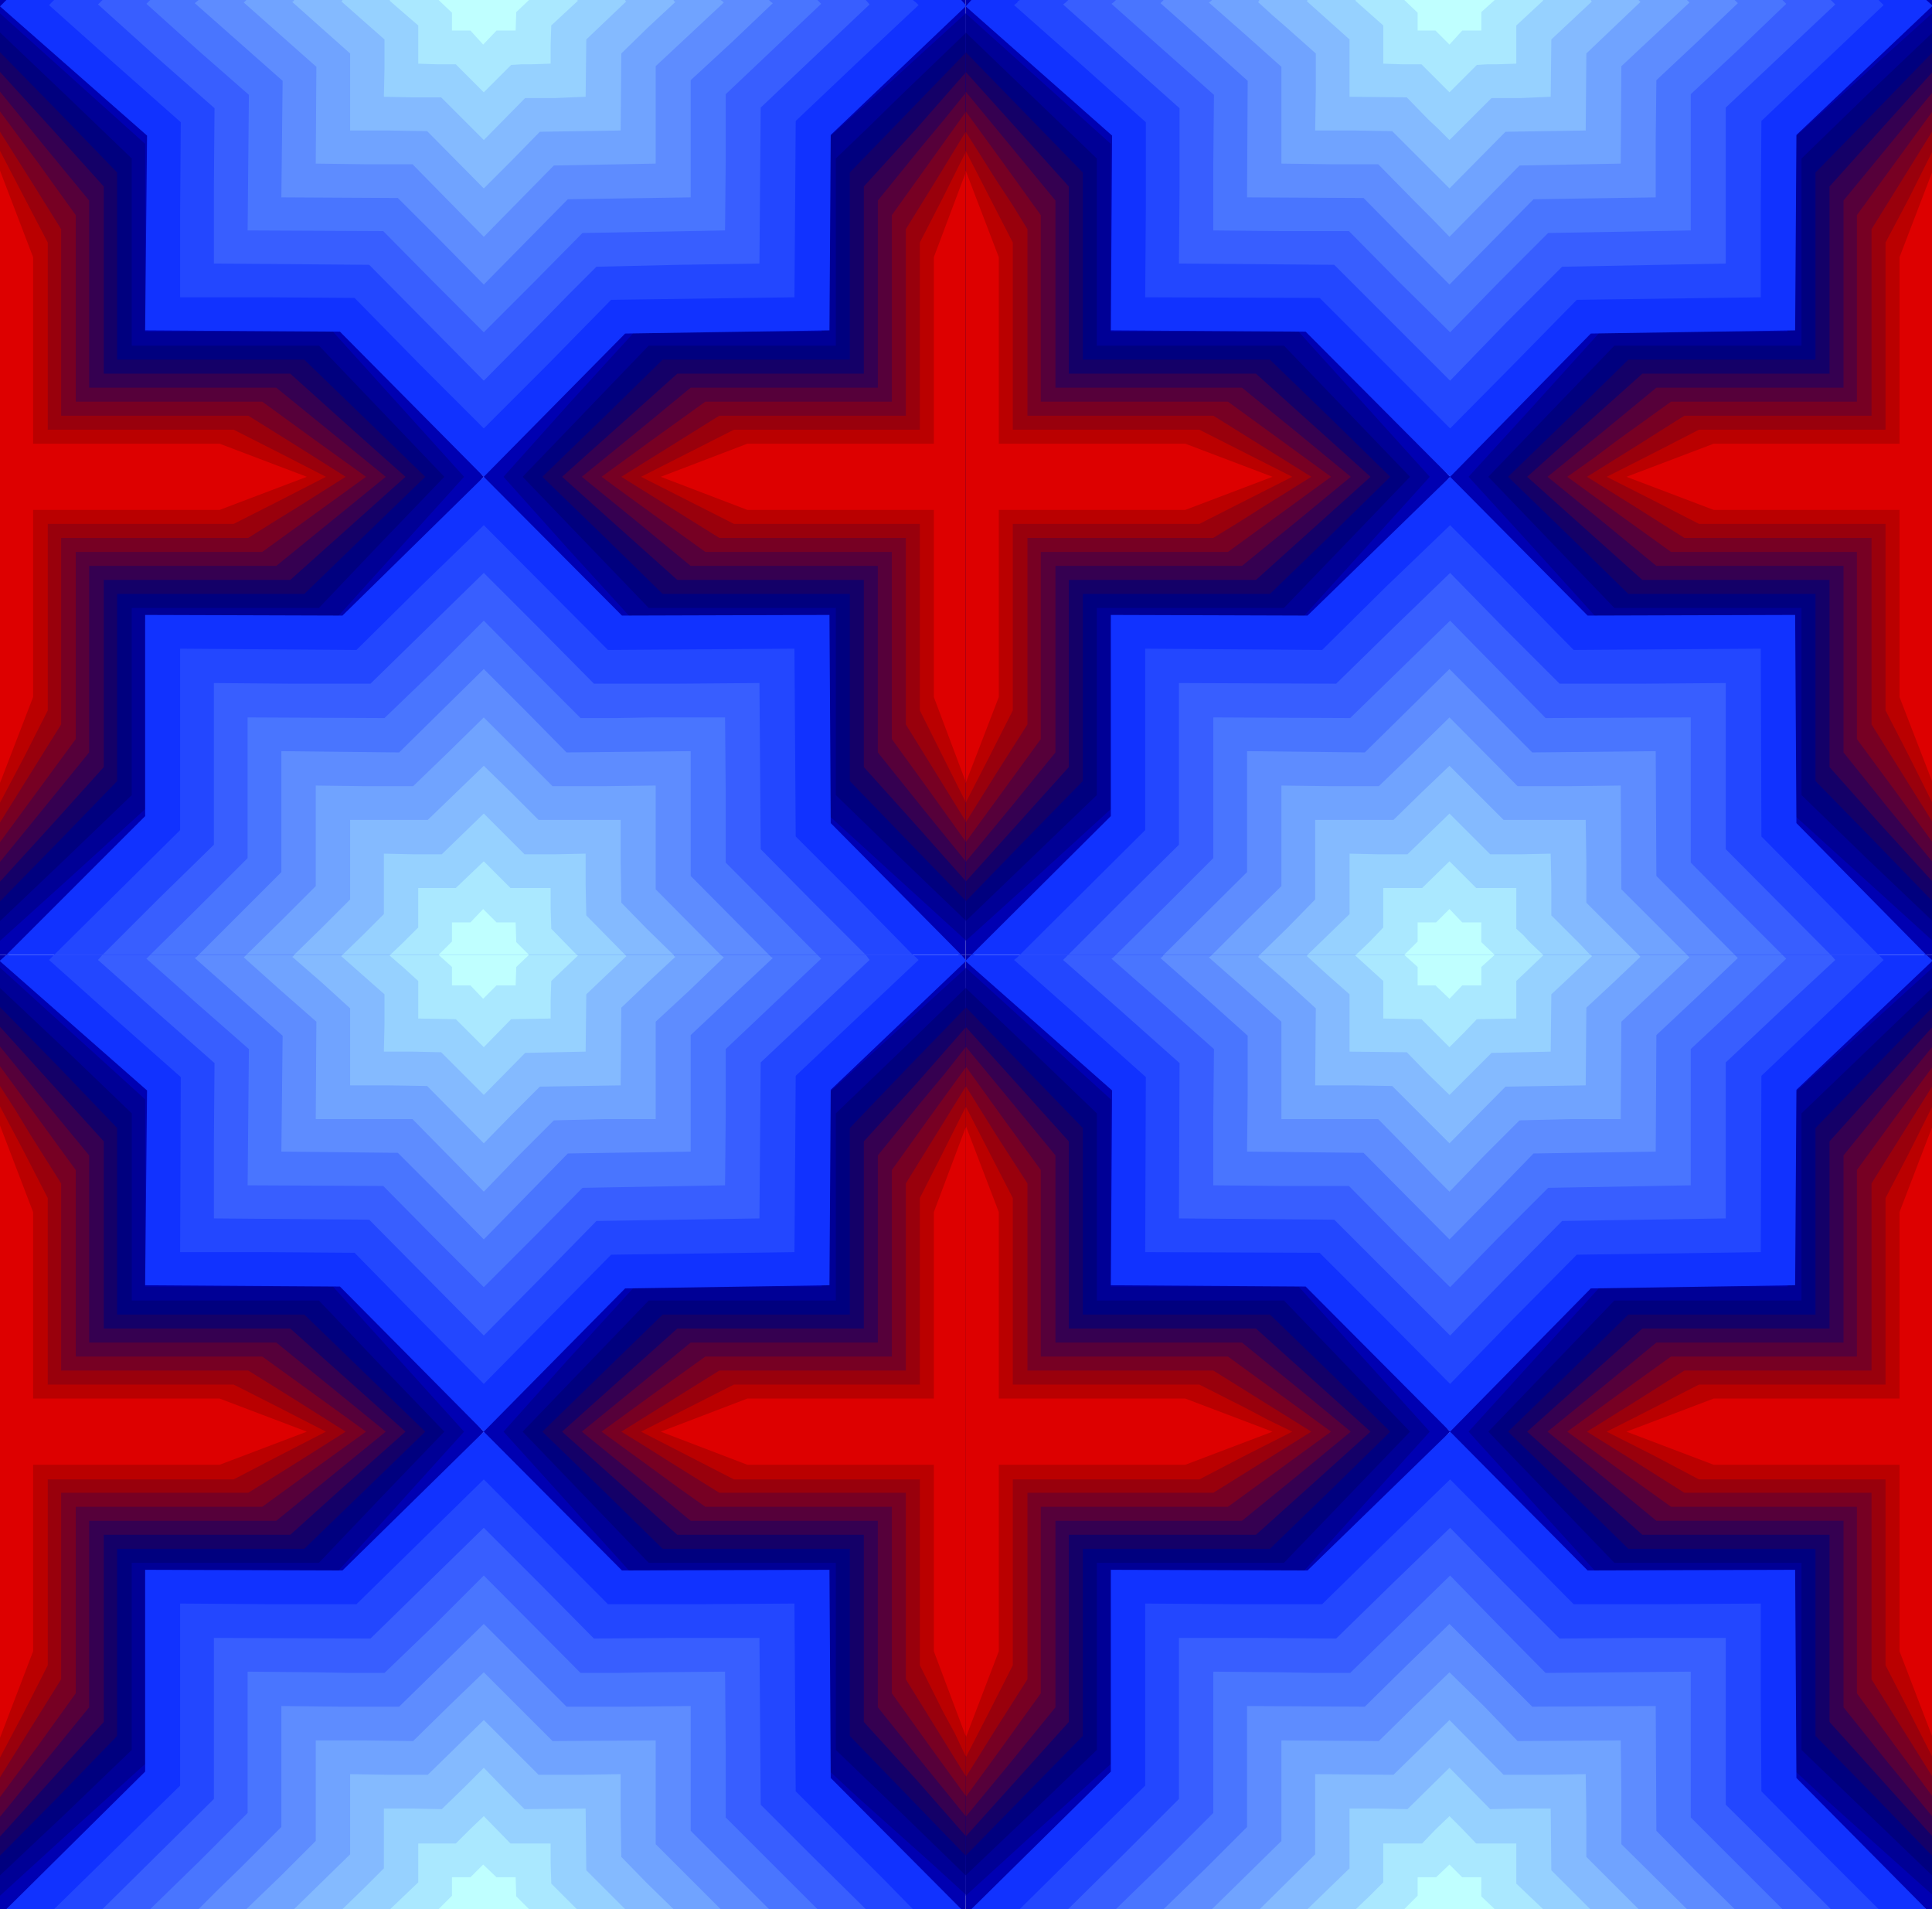 <?xml version="1.0" encoding="UTF-8" standalone="no"?>
<svg
   version="1.0"
   width="129.766mm"
   height="128.216mm"
   id="svg160"
   sodipodi:docname="Background 778.wmf"
   xmlns:inkscape="http://www.inkscape.org/namespaces/inkscape"
   xmlns:sodipodi="http://sodipodi.sourceforge.net/DTD/sodipodi-0.dtd"
   xmlns="http://www.w3.org/2000/svg"
   xmlns:svg="http://www.w3.org/2000/svg">
  <sodipodi:namedview
     id="namedview160"
     pagecolor="#ffffff"
     bordercolor="#000000"
     borderopacity="0.25"
     inkscape:showpageshadow="2"
     inkscape:pageopacity="0.0"
     inkscape:pagecheckerboard="0"
     inkscape:deskcolor="#d1d1d1"
     inkscape:document-units="mm" />
  <defs
     id="defs1">
    <pattern
       id="WMFhbasepattern"
       patternUnits="userSpaceOnUse"
       width="6"
       height="6"
       x="0"
       y="0" />
  </defs>
  <path
     style="fill:#0000b2;fill-opacity:1;fill-rule:evenodd;stroke:none"
     d="M 205.07,33.125 243.369,0 h 1.778 v 242.378 h -1.454 l -38.622,-33.287 v -47.506 h -47.51 l -34.906,-40.558 34.906,-40.396 h 47.51 z"
     id="path1" />
  <path
     style="fill:#000096;fill-opacity:1;fill-rule:evenodd;stroke:none"
     d="M 208.625,36.518 226.886,20.037 245.147,3.393 V 238.661 l -18.261,-16.643 -18.261,-16.643 v -47.506 h -47.51 l -16.806,-18.421 -16.483,-18.421 16.483,-18.421 16.806,-18.421 h 47.51 z"
     id="path2" />
  <path
     style="fill:#00007f;fill-opacity:1;fill-rule:evenodd;stroke:none"
     d="m 212.181,40.235 8.242,-7.918 8.242,-8.079 16.483,-15.835 V 233.652 l -16.483,-15.835 -16.483,-15.997 v -47.506 h -47.51 l -31.997,-33.287 31.997,-33.287 h 47.51 z"
     id="path3" />
  <path
     style="fill:#140068;fill-opacity:1;fill-rule:evenodd;stroke:none"
     d="m 215.736,43.79 14.706,-15.189 14.706,-15.189 V 228.643 l -29.411,-30.378 v -47.506 h -47.51 l -7.595,-7.433 -7.595,-7.433 -15.352,-14.866 15.352,-14.866 7.595,-7.433 7.595,-7.433 h 47.51 z"
     id="path4" />
  <path
     style="fill:#350051;fill-opacity:1;fill-rule:evenodd;stroke:none"
     d="m 219.291,47.344 13.09,-14.381 12.766,-14.543 V 223.634 l -12.766,-14.381 -13.09,-14.543 v -47.506 h -47.349 l -29.25,-26.177 29.25,-26.177 h 47.349 z"
     id="path5" />
  <path
     style="fill:#56003a;fill-opacity:1;fill-rule:evenodd;stroke:none"
     d="m 222.846,50.899 11.15,-13.735 5.656,-6.787 5.494,-6.787 V 218.625 L 233.997,204.89 222.846,190.994 V 143.649 H 175.336 l -13.736,-11.311 -13.898,-11.311 13.898,-11.311 13.736,-11.311 h 47.51 z"
     id="path6" />
  <path
     style="fill:#770023;fill-opacity:1;fill-rule:evenodd;stroke:none"
     d="M 226.401,54.616 245.147,28.439 V 213.616 l -9.373,-13.088 -9.373,-12.927 V 140.094 H 179.053 l -13.251,-9.534 -6.464,-4.686 -6.626,-4.848 13.09,-9.534 13.251,-9.534 h 47.349 z"
     id="path7" />
  <path
     style="fill:#99000c;fill-opacity:1;fill-rule:evenodd;stroke:none"
     d="m 229.957,58.171 7.595,-12.28 7.595,-12.442 V 208.445 l -7.595,-12.28 -7.595,-12.28 v -47.344 h -47.349 l -12.443,-7.756 -12.443,-7.756 12.443,-7.756 12.443,-7.756 h 47.349 z"
     id="path8" />
  <path
     style="fill:#ba0000;fill-opacity:1;fill-rule:evenodd;stroke:none"
     d="m 233.512,61.564 5.818,-11.311 5.818,-11.634 V 203.597 l -5.818,-11.634 -5.818,-11.634 v -47.344 h -47.187 l -23.594,-11.957 23.594,-11.957 h 47.187 z"
     id="path9" />
  <path
     style="fill:#dd0000;fill-opacity:1;fill-rule:evenodd;stroke:none"
     d="m 237.067,65.28 8.08,-21.491 V 198.427 l -8.08,-21.491 v -47.506 h -47.349 l -21.978,-8.402 21.978,-8.402 h 47.349 z"
     id="path10" />
  <path
     style="fill:#0000b2;fill-opacity:1;fill-rule:evenodd;stroke:none"
     d="M 2.101,0 40.4,33.125 V 80.631 H 88.072 L 122.816,121.027 88.072,161.585 H 40.4 v 47.506 L 1.778,242.378 H 0 V 0 Z"
     id="path11" />
  <path
     style="fill:#000096;fill-opacity:1;fill-rule:evenodd;stroke:none"
     d="M 0,3.393 36.845,36.518 v 47.668 h 47.672 l 16.645,18.421 16.645,18.421 -16.645,18.421 -16.645,18.421 H 36.845 v 47.506 L 18.422,222.18 0,238.823 Z"
     id="path12" />
  <path
     style="fill:#00007f;fill-opacity:1;fill-rule:evenodd;stroke:none"
     d="M 0,8.241 16.806,24.238 33.451,40.235 V 87.741 H 80.962 L 112.797,121.027 96.798,137.671 80.962,154.314 H 33.451 v 47.506 L 16.806,217.817 0,233.814 Z"
     id="path13" />
  <path
     style="fill:#140068;fill-opacity:1;fill-rule:evenodd;stroke:none"
     d="m 0,13.25 15.029,15.351 14.706,15.189 v 47.506 h 47.51 l 15.352,14.866 15.352,14.866 -15.352,14.866 -15.352,14.866 H 29.734 v 47.506 L 15.029,213.454 0,228.805 Z"
     id="path14" />
  <path
     style="fill:#350051;fill-opacity:1;fill-rule:evenodd;stroke:none"
     d="m 0,18.259 13.251,14.543 13.09,14.543 v 47.506 h 47.349 l 14.544,13.088 7.434,6.625 7.272,6.463 -29.25,26.177 H 26.341 v 47.506 L 13.251,209.253 0,223.796 Z"
     id="path15" />
  <path
     style="fill:#56003a;fill-opacity:1;fill-rule:evenodd;stroke:none"
     d="m 0,23.268 11.312,13.896 11.312,13.735 v 47.506 h 47.51 l 13.898,11.311 13.898,11.311 -6.949,5.655 -6.949,5.655 -13.898,11.311 H 22.624 v 47.344 L 11.312,204.89 0,218.786 Z"
     id="path16" />
  <path
     style="fill:#770023;fill-opacity:1;fill-rule:evenodd;stroke:none"
     d="m 0,28.277 9.696,13.088 9.534,13.25 v 47.344 h 47.349 l 13.09,9.534 13.251,9.534 -26.341,19.067 H 19.23 v 47.506 L 0,213.777 Z"
     id="path17" />
  <path
     style="fill:#99000c;fill-opacity:1;fill-rule:evenodd;stroke:none"
     d="m 0,33.448 7.757,12.28 7.757,12.442 v 47.344 h 47.51 l 12.443,7.756 12.282,7.756 -12.282,7.756 -6.302,3.878 -6.141,3.878 H 15.514 v 47.344 L 0,208.768 Z"
     id="path18" />
  <path
     style="fill:#ba0000;fill-opacity:1;fill-rule:evenodd;stroke:none"
     d="m 0,38.296 12.12,23.268 v 47.506 h 47.187 l 11.797,5.979 11.635,5.979 -11.635,5.979 -11.797,5.979 H 12.12 V 180.329 L 6.141,192.125 0,203.759 Z"
     id="path19" />
  <path
     style="fill:#dd0000;fill-opacity:1;fill-rule:evenodd;stroke:none"
     d="M 0,43.305 8.403,65.28 V 112.625 H 55.752 l 22.139,8.402 -22.139,8.402 H 8.403 v 47.506 L 0,198.75 Z"
     id="path20" />
  <path
     style="fill:#1132ff;fill-opacity:1;fill-rule:evenodd;stroke:none"
     d="M 210.888,34.256 245.147,1.616 V 1.293 L 244.016,0 H 1.616 L 0,1.616 37.33,34.418 l -0.485,49.445 49.45,0.323 36.522,36.841 35.875,-36.357 51.874,-0.808 z"
     id="path21" />
  <path
     style="fill:#2347ff;fill-opacity:1;fill-rule:evenodd;stroke:none"
     d="M 202,30.701 217.513,15.997 233.189,1.293 232.542,0.646 231.734,0 V 0 H 13.736 v 0 l -0.646,0.646 -0.646,0.646 16.645,14.866 16.806,14.866 -0.162,22.299 v 22.137 h 21.978 l 22.301,0.162 16.322,16.643 16.483,16.482 16.16,-16.159 16.16,-16.482 46.541,-0.646 0.162,-22.299 z"
     id="path22" />
  <path
     style="fill:#385eff;fill-opacity:1;fill-rule:evenodd;stroke:none"
     d="M 193.112,27.308 220.745,1.131 219.776,0 V 0 H 26.018 v 0 l -0.646,0.646 -0.485,0.485 14.706,13.25 14.867,13.088 -0.162,19.713 v 19.713 l 19.715,0.162 19.715,0.162 29.088,29.409 14.382,-14.543 7.11,-7.271 7.11,-7.11 20.846,-0.485 20.523,-0.323 z"
     id="path23" />
  <path
     style="fill:#4975ff;fill-opacity:1;fill-rule:evenodd;stroke:none"
     d="m 184.224,23.915 12.12,-11.473 5.979,-5.655 6.141,-5.817 -0.485,-0.485 L 207.494,0 V 0 H 38.138 v 0 l -0.485,0.485 -0.485,0.485 12.928,11.634 13.09,11.473 -0.162,17.128 -0.162,17.29 34.421,0.162 12.766,12.927 12.766,12.765 12.605,-12.604 12.443,-12.604 36.198,-0.646 0.162,-17.29 z"
     id="path24" />
  <path
     style="fill:#5e8cff;fill-opacity:1;fill-rule:evenodd;stroke:none"
     d="M 175.336,20.36 185.84,10.665 196.182,0.808 195.697,0.485 195.213,0 V 0 H 50.419 v 0 l -0.97,0.808 11.15,9.857 11.15,9.857 -0.162,14.704 -0.162,14.866 29.573,0.162 10.989,10.988 10.827,10.988 21.331,-21.652 31.189,-0.485 v -14.866 z"
     id="path25" />
  <path
     style="fill:#70a3ff;fill-opacity:1;fill-rule:evenodd;stroke:none"
     d="M 166.448,16.805 183.739,0.646 183.416,0.323 182.931,0 V 0 H 62.539 V 0 L 62.216,0.323 61.893,0.646 80.315,16.966 80.154,41.527 92.435,41.689 H 104.717 L 122.816,60.11 140.592,42.012 166.448,41.527 V 29.247 Z"
     id="path26" />
  <path
     style="fill:#84baff;fill-opacity:1;fill-rule:evenodd;stroke:none"
     d="m 157.721,13.573 6.787,-6.625 6.949,-6.463 -0.323,-0.162 L 170.973,0 V 0 H 74.659 v 0 l -0.162,0.323 -0.323,0.162 7.434,6.625 7.272,6.463 v 9.695 9.857 h 9.696 l 9.858,0.162 14.382,14.543 7.11,-7.11 7.11,-7.271 20.523,-0.323 z"
     id="path27" />
  <path
     style="fill:#96d1ff;fill-opacity:1;fill-rule:evenodd;stroke:none"
     d="m 148.833,10.018 10.181,-9.695 h -0.162 L 158.691,0 V 0 H 86.941 v 0 l -0.162,0.323 h -0.162 L 97.606,10.018 v 7.271 l -0.162,7.271 7.272,0.162 h 7.272 l 5.494,5.494 5.333,5.332 10.504,-10.665 h 7.757 l 7.595,-0.323 z"
     id="path28" />
  <path
     style="fill:#aae8ff;fill-opacity:1;fill-rule:evenodd;stroke:none"
     d="M 139.945,6.463 146.733,0.162 146.409,0 V 0 H 99.061 v 0 l -0.162,0.162 3.717,3.232 3.555,3.07 v 9.695 l 4.848,0.162 h 4.686 l 7.11,7.11 3.555,-3.555 3.394,-3.393 2.586,-0.162 h 2.424 l 5.01,-0.162 v -4.848 z"
     id="path29" />
  <path
     style="fill:#bfffff;fill-opacity:1;fill-rule:evenodd;stroke:none"
     d="M 131.057,3.07 134.289,0 h -22.947 l 3.394,3.232 v 4.524 h 4.686 l 3.232,3.555 3.394,-3.555 h 4.848 z"
     id="path30" />
  <path
     style="fill:#1132ff;fill-opacity:1;fill-rule:evenodd;stroke:none"
     d="m 244.016,242.378 -33.128,-33.448 -0.323,-52.838 -52.682,0.162 -35.067,-35.226 -35.875,35.226 -50.096,-0.162 v 51.061 L 1.616,242.378 Z"
     id="path31" />
  <path
     style="fill:#2347ff;fill-opacity:1;fill-rule:evenodd;stroke:none"
     d="m 231.734,242.378 -14.706,-15.027 -15.029,-15.027 -0.162,-23.753 -0.162,-23.915 -23.594,0.162 -23.755,0.162 -31.512,-31.671 -16.16,15.674 -16.16,15.997 -22.462,-0.162 -22.301,-0.162 v 46.052 l -31.997,31.671 z"
     id="path32" />
  <path
     style="fill:#385eff;fill-opacity:1;fill-rule:evenodd;stroke:none"
     d="m 219.776,242.378 -13.413,-13.412 -13.251,-13.412 -0.162,-21.006 -0.162,-21.168 -21.008,0.162 H 150.773 L 136.875,159.485 122.816,145.427 94.051,173.543 H 74.174 l -19.877,-0.162 v 41.043 l -14.221,13.896 -14.059,14.058 z"
     id="path33" />
  <path
     style="fill:#4975ff;fill-opacity:1;fill-rule:evenodd;stroke:none"
     d="m 207.494,242.378 -23.27,-23.43 v -18.421 l -0.162,-18.421 h -18.422 l -9.211,0.162 h -9.05 l -12.282,-12.28 -12.282,-12.442 -12.443,12.442 -12.766,12.28 -34.744,-0.162 v 35.71 l -12.282,12.28 -12.443,12.28 z"
     id="path34" />
  <path
     style="fill:#5e8cff;fill-opacity:1;fill-rule:evenodd;stroke:none"
     d="M 195.213,242.378 175.336,222.341 v -31.671 l -15.998,0.162 -15.514,0.162 -10.504,-10.665 -10.504,-10.503 -10.666,10.503 -10.827,10.665 -14.867,-0.162 -15.029,-0.162 v 30.701 l -21.008,21.006 z"
     id="path35" />
  <path
     style="fill:#70a3ff;fill-opacity:1;fill-rule:evenodd;stroke:none"
     d="m 182.931,242.378 -16.483,-16.643 v -26.338 l -13.09,0.162 h -13.09 l -17.453,-17.451 -8.888,8.726 -9.05,8.726 H 92.597 l -12.443,-0.162 v 25.53 l -8.726,8.726 -8.888,8.726 z"
     id="path36" />
  <path
     style="fill:#84baff;fill-opacity:1;fill-rule:evenodd;stroke:none"
     d="m 170.973,242.378 -6.787,-6.625 -6.464,-6.625 -0.162,-10.503 v -10.503 h -20.846 l -6.949,-6.948 -6.949,-6.787 -14.221,13.735 H 88.88 v 20.198 l -7.11,7.11 -7.11,6.948 z"
     id="path37" />
  <path
     style="fill:#96d1ff;fill-opacity:1;fill-rule:evenodd;stroke:none"
     d="m 158.691,242.378 -9.858,-10.018 -0.162,-7.756 v -7.918 l -7.757,0.162 h -7.757 l -5.171,-5.171 -5.171,-5.171 -10.666,10.341 h -7.272 l -7.434,-0.162 v 15.351 l -5.171,5.171 -5.333,5.171 z"
     id="path38" />
  <path
     style="fill:#aae8ff;fill-opacity:1;fill-rule:evenodd;stroke:none"
     d="m 146.409,242.378 -6.464,-6.625 -0.162,-5.171 v -5.171 h -10.181 l -1.616,-1.616 -1.778,-1.777 -3.394,-3.393 -7.11,6.787 h -9.534 v 10.018 l -3.555,3.555 -3.555,3.393 z"
     id="path39" />
  <path
     style="fill:#bfffff;fill-opacity:1;fill-rule:evenodd;stroke:none"
     d="m 134.289,242.378 -3.232,-3.232 -0.162,-5.009 h -4.848 l -3.394,-3.393 -3.232,3.393 h -4.686 v 4.848 l -3.394,3.393 z"
     id="path40" />
  <path
     style="fill:#0000b2;fill-opacity:1;fill-rule:evenodd;stroke:none"
     d="M 450.217,33.125 488.516,0 h 1.939 v 242.378 h -1.616 l -38.622,-33.287 v -47.506 h -47.672 l -34.744,-40.558 34.744,-40.396 h 47.672 z"
     id="path41" />
  <path
     style="fill:#000096;fill-opacity:1;fill-rule:evenodd;stroke:none"
     d="M 453.772,36.518 472.033,20.037 490.455,3.393 V 238.661 l -36.683,-33.287 v -47.506 h -47.51 l -16.645,-18.421 -16.806,-18.421 16.806,-18.421 16.645,-18.421 h 47.51 z"
     id="path42" />
  <path
     style="fill:#00007f;fill-opacity:1;fill-rule:evenodd;stroke:none"
     d="M 457.327,40.235 473.811,24.238 490.455,8.402 V 233.652 l -16.645,-15.835 -16.483,-15.997 v -47.506 h -47.51 l -15.998,-16.643 -15.998,-16.643 15.998,-16.643 15.998,-16.643 h 47.51 z"
     id="path43" />
  <path
     style="fill:#140068;fill-opacity:1;fill-rule:evenodd;stroke:none"
     d="m 460.883,43.79 14.867,-15.189 14.706,-15.189 V 228.643 l -14.706,-15.189 -14.867,-15.189 v -47.506 h -47.51 l -15.19,-14.866 -15.352,-14.866 15.352,-14.866 7.595,-7.433 7.595,-7.433 h 47.51 z"
     id="path44" />
  <path
     style="fill:#350051;fill-opacity:1;fill-rule:evenodd;stroke:none"
     d="m 464.438,47.344 12.928,-14.381 13.09,-14.543 V 223.634 l -13.09,-14.381 -12.928,-14.543 v -47.506 h -47.51 l -29.25,-26.177 29.25,-26.177 h 47.51 z"
     id="path45" />
  <path
     style="fill:#56003a;fill-opacity:1;fill-rule:evenodd;stroke:none"
     d="M 467.993,50.899 490.455,23.591 V 218.625 l -11.312,-13.735 -11.15,-13.896 v -47.344 h -47.51 l -13.736,-11.311 -13.898,-11.311 13.898,-11.311 13.736,-11.311 h 47.51 z"
     id="path46" />
  <path
     style="fill:#770023;fill-opacity:1;fill-rule:evenodd;stroke:none"
     d="M 471.387,54.616 480.921,41.527 490.455,28.439 V 213.616 l -9.534,-13.088 -9.534,-12.927 v -47.506 h -47.187 l -13.251,-9.534 -13.09,-9.534 6.626,-4.686 6.464,-4.848 13.251,-9.534 h 47.187 z"
     id="path47" />
  <path
     style="fill:#99000c;fill-opacity:1;fill-rule:evenodd;stroke:none"
     d="M 475.103,58.171 490.455,33.448 V 208.445 l -15.352,-24.561 v -47.344 h -47.51 l -12.282,-7.756 -12.443,-7.756 12.443,-7.756 12.282,-7.756 h 47.51 z"
     id="path48" />
  <path
     style="fill:#ba0000;fill-opacity:1;fill-rule:evenodd;stroke:none"
     d="m 478.659,61.564 5.979,-11.311 5.818,-11.634 V 203.597 l -5.818,-11.634 -5.979,-11.634 v -47.344 h -47.349 l -11.635,-5.979 -11.797,-5.979 11.797,-5.979 11.635,-5.979 h 47.349 z"
     id="path49" />
  <path
     style="fill:#dd0000;fill-opacity:1;fill-rule:evenodd;stroke:none"
     d="m 482.214,65.28 8.242,-21.491 V 198.265 l -8.242,-21.329 v -47.506 h -47.187 l -22.139,-8.402 22.139,-8.402 h 47.187 z"
     id="path50" />
  <path
     style="fill:#0000b2;fill-opacity:1;fill-rule:evenodd;stroke:none"
     d="m 247.248,0 38.299,33.125 v 47.506 h 47.672 l 34.906,40.396 -34.906,40.558 h -47.672 v 47.506 l -38.622,33.287 h -1.778 V 0 Z"
     id="path51" />
  <path
     style="fill:#000096;fill-opacity:1;fill-rule:evenodd;stroke:none"
     d="m 245.147,3.393 36.845,33.125 v 47.668 h 47.672 l 16.645,18.421 16.645,18.421 -16.645,18.421 -16.645,18.421 h -47.672 v 47.506 l -18.422,16.805 -18.422,16.643 z"
     id="path52" />
  <path
     style="fill:#00007f;fill-opacity:1;fill-rule:evenodd;stroke:none"
     d="m 245.147,8.241 33.29,31.994 v 47.506 h 47.51 l 31.997,33.287 -31.997,33.287 h -47.51 v 47.506 l -16.645,15.997 -16.645,15.997 z"
     id="path53" />
  <path
     style="fill:#140068;fill-opacity:1;fill-rule:evenodd;stroke:none"
     d="m 245.147,13.25 29.734,30.54 v 47.506 h 47.51 l 15.352,14.866 15.19,14.866 -15.19,14.866 -15.352,14.866 h -47.51 v 47.506 l -14.867,15.189 -14.867,15.351 z"
     id="path54" />
  <path
     style="fill:#350051;fill-opacity:1;fill-rule:evenodd;stroke:none"
     d="m 245.147,18.259 13.09,14.543 13.09,14.543 v 47.506 h 47.51 l 14.544,13.088 14.544,13.088 -14.544,13.088 -14.544,13.088 h -47.51 v 47.506 l -13.09,14.543 -13.09,14.543 z"
     id="path55" />
  <path
     style="fill:#56003a;fill-opacity:1;fill-rule:evenodd;stroke:none"
     d="m 245.147,23.268 11.474,13.896 11.312,13.735 v 47.506 h 47.349 l 13.898,11.311 13.736,11.311 -13.736,11.311 -13.898,11.311 H 267.933 v 47.344 l -11.312,13.896 -11.474,13.896 z"
     id="path56" />
  <path
     style="fill:#770023;fill-opacity:1;fill-rule:evenodd;stroke:none"
     d="m 245.147,28.277 9.534,13.088 9.534,13.25 v 47.344 h 47.51 l 13.09,9.534 13.09,9.534 -13.09,9.534 -13.09,9.534 H 264.216 v 47.506 l -9.534,13.088 -9.534,13.088 z"
     id="path57" />
  <path
     style="fill:#99000c;fill-opacity:1;fill-rule:evenodd;stroke:none"
     d="m 245.147,33.448 7.757,12.28 4.04,6.14 3.878,6.302 v 47.344 h 47.187 l 24.886,15.512 -12.443,7.756 -6.141,3.878 -6.302,3.878 h -47.187 v 47.344 l -7.918,12.442 -7.757,12.442 z"
     id="path58" />
  <path
     style="fill:#ba0000;fill-opacity:1;fill-rule:evenodd;stroke:none"
     d="m 245.147,38.296 11.958,23.268 v 47.506 h 47.349 l 11.797,5.979 11.797,5.979 -11.797,5.979 -11.797,5.979 h -47.349 v 47.344 l -5.979,11.796 -5.979,11.634 z"
     id="path59" />
  <path
     style="fill:#dd0000;fill-opacity:1;fill-rule:evenodd;stroke:none"
     d="m 245.147,43.305 8.403,21.976 v 47.344 h 47.349 l 22.139,8.402 -22.139,8.402 h -47.349 v 47.506 l -8.403,21.814 z"
     id="path60" />
  <path
     style="fill:#1132ff;fill-opacity:1;fill-rule:evenodd;stroke:none"
     d="M 456.035,34.256 490.455,1.616 V 1.293 L 489.001,0 H 246.601 l -1.454,1.616 37.168,32.802 -0.323,49.445 49.45,0.323 36.683,36.841 35.714,-36.357 51.874,-0.808 z"
     id="path61" />
  <path
     style="fill:#2347ff;fill-opacity:1;fill-rule:evenodd;stroke:none"
     d="M 447.147,30.701 462.66,15.997 478.174,1.293 476.881,0 V 0 H 258.883 v 0 l -0.485,0.323 -0.162,0.323 -0.808,0.646 16.806,14.866 16.645,14.866 v 22.299 l -0.162,22.137 44.278,0.162 16.645,16.643 16.483,16.482 15.998,-16.159 16.16,-16.482 46.702,-0.646 V 53.162 Z"
     id="path62" />
  <path
     style="fill:#385eff;fill-opacity:1;fill-rule:evenodd;stroke:none"
     d="M 438.097,27.308 465.892,1.131 464.761,0 V 0 H 271.164 v 0 l -0.646,0.646 -0.646,0.485 14.867,13.25 14.706,13.088 v 19.713 l -0.162,19.713 19.715,0.162 19.715,0.162 29.411,29.409 14.059,-14.543 14.382,-14.381 41.531,-0.808 z"
     id="path63" />
  <path
     style="fill:#4975ff;fill-opacity:1;fill-rule:evenodd;stroke:none"
     d="M 429.209,23.915 441.491,12.442 453.449,0.97 452.964,0.485 452.479,0 V 0 H 283.284 v 0 l -0.485,0.485 -0.646,0.485 13.09,11.634 12.928,11.473 -0.162,17.128 v 17.29 l 17.291,0.162 h 17.13 l 12.766,12.927 12.928,12.765 12.282,-12.604 12.605,-12.604 18.099,-0.323 18.099,-0.323 V 41.204 Z"
     id="path64" />
  <path
     style="fill:#5e8cff;fill-opacity:1;fill-rule:evenodd;stroke:none"
     d="M 420.483,20.36 430.825,10.665 441.168,0.808 440.844,0.485 440.36,0 V 0 H 295.404 v 0 l -0.808,0.808 11.15,9.857 10.989,9.857 -0.162,29.57 29.573,0.162 10.827,10.988 10.989,10.988 21.331,-21.652 31.027,-0.485 v -14.866 z"
     id="path65" />
  <path
     style="fill:#70a3ff;fill-opacity:1;fill-rule:evenodd;stroke:none"
     d="M 411.595,16.805 428.886,0.646 428.24,0 V 0 H 307.686 v 0 l -0.323,0.323 -0.485,0.323 9.373,8.241 9.05,8.079 V 29.247 41.527 l 12.282,0.162 h 12.282 l 9.05,9.21 4.525,4.524 4.525,4.686 8.888,-9.049 8.888,-9.049 25.694,-0.485 z"
     id="path66" />
  <path
     style="fill:#84baff;fill-opacity:1;fill-rule:evenodd;stroke:none"
     d="m 402.707,13.573 6.949,-6.625 6.787,-6.463 -0.162,-0.162 L 415.958,0 v 0 h -96.313 v 0 0.323 l -0.323,0.162 3.717,3.393 3.717,3.232 7.272,6.463 v 9.695 l -0.162,9.857 h 9.858 l 9.696,0.162 7.272,7.271 7.272,7.271 14.221,-14.381 20.362,-0.323 z"
     id="path67" />
  <path
     style="fill:#96d1ff;fill-opacity:1;fill-rule:evenodd;stroke:none"
     d="m 393.819,10.018 5.171,-4.848 5.171,-4.848 h -0.162 L 403.838,0 v 0 h -71.912 v 0 l -0.162,0.323 v 0 l 10.827,9.695 v 14.543 l 14.544,0.162 5.333,5.494 2.747,2.585 2.747,2.747 10.666,-10.665 h 7.595 l 7.434,-0.323 z"
     id="path68" />
  <path
     style="fill:#aae8ff;fill-opacity:1;fill-rule:evenodd;stroke:none"
     d="m 384.931,6.463 6.787,-6.302 V 0 h -47.51 v 0 l -0.162,0.162 7.11,6.302 v 9.695 l 4.848,0.162 h 4.848 l 7.11,7.11 6.949,-6.948 2.586,-0.162 h 2.424 l 5.01,-0.162 z"
     id="path69" />
  <path
     style="fill:#bfffff;fill-opacity:1;fill-rule:evenodd;stroke:none"
     d="M 376.043,3.07 379.436,0 H 356.489 l 3.394,3.232 v 4.524 h 4.525 l 3.555,3.555 3.232,-3.555 h 4.848 z"
     id="path70" />
  <path
     style="fill:#1132ff;fill-opacity:1;fill-rule:evenodd;stroke:none"
     d="m 489.001,242.378 -32.966,-33.448 -0.323,-52.838 -52.682,0.162 -34.906,-35.226 -36.198,35.226 -49.934,-0.162 v 51.061 l -35.39,35.226 z"
     id="path71" />
  <path
     style="fill:#2347ff;fill-opacity:1;fill-rule:evenodd;stroke:none"
     d="m 476.881,242.378 -14.867,-15.027 -14.867,-15.027 -0.162,-47.668 -23.917,0.162 -23.594,0.162 -15.675,-15.997 -15.675,-15.674 -16.322,15.674 -16.16,15.997 -44.925,-0.323 v 46.052 l -31.835,31.671 z"
     id="path72" />
  <path
     style="fill:#385eff;fill-opacity:1;fill-rule:evenodd;stroke:none"
     d="M 464.761,242.378 438.097,215.555 V 194.549 173.381 l -21.17,0.162 h -21.008 l -14.059,-14.058 -13.736,-14.058 -14.544,14.058 -14.382,14.058 -39.915,-0.162 v 41.043 l -14.059,13.896 -14.059,14.058 z"
     id="path73" />
  <path
     style="fill:#4975ff;fill-opacity:1;fill-rule:evenodd;stroke:none"
     d="M 452.479,242.378 440.844,230.744 429.209,218.948 v -18.421 -18.421 l -36.845,0.162 -24.24,-24.723 -12.766,12.442 -12.605,12.28 -34.744,-0.162 v 35.71 l -12.282,12.28 -12.443,12.28 z"
     id="path74" />
  <path
     style="fill:#5e8cff;fill-opacity:1;fill-rule:evenodd;stroke:none"
     d="m 440.36,242.378 -19.877,-20.037 -0.162,-31.671 -15.675,0.162 -15.675,0.162 -21.008,-21.168 -21.493,21.168 -29.896,-0.323 v 30.701 l -21.17,21.006 z"
     id="path75" />
  <path
     style="fill:#70a3ff;fill-opacity:1;fill-rule:evenodd;stroke:none"
     d="m 428.24,242.378 -16.645,-16.643 -0.162,-26.338 -13.09,0.162 h -13.09 l -17.291,-17.451 -8.888,8.726 -9.05,8.726 h -12.282 l -12.443,-0.162 v 25.53 l -8.888,8.726 -8.726,8.726 z"
     id="path76" />
  <path
     style="fill:#84baff;fill-opacity:1;fill-rule:evenodd;stroke:none"
     d="m 415.958,242.378 -6.626,-6.625 -6.626,-6.625 V 218.625 l -0.162,-10.503 h -20.846 l -13.736,-13.735 -7.11,6.787 -7.11,6.948 h -19.877 v 20.198 l -6.949,7.11 -7.11,6.948 z"
     id="path77" />
  <path
     style="fill:#96d1ff;fill-opacity:1;fill-rule:evenodd;stroke:none"
     d="m 403.676,242.378 -2.424,-2.585 -2.424,-2.424 -5.01,-5.009 v -7.756 l -0.162,-7.918 -7.595,0.162 h -7.757 l -5.171,-5.171 -5.171,-5.171 -10.666,10.341 h -7.434 l -7.272,-0.162 v 15.351 l -10.666,10.341 z"
     id="path78" />
  <path
     style="fill:#aae8ff;fill-opacity:1;fill-rule:evenodd;stroke:none"
     d="m 391.718,242.378 -3.394,-3.232 -1.616,-1.777 -1.778,-1.616 v -10.341 h -10.181 l -3.394,-3.393 -3.394,-3.393 -6.949,6.787 h -9.858 v 10.018 l -3.394,3.555 -3.555,3.393 z"
     id="path79" />
  <path
     style="fill:#bfffff;fill-opacity:1;fill-rule:evenodd;stroke:none"
     d="m 379.436,242.378 -3.394,-3.232 v -5.009 h -4.848 l -3.232,-3.393 -3.394,3.393 h -4.686 v 4.848 l -3.394,3.393 z"
     id="path80" />
  <path
     style="fill:#0000b2;fill-opacity:1;fill-rule:evenodd;stroke:none"
     d="m 450.217,275.341 38.299,-32.963 h 1.939 v 242.216 h -1.616 l -38.622,-33.125 v -47.506 h -47.672 l -34.744,-40.558 34.744,-40.396 h 47.672 z"
     id="path81" />
  <path
     style="fill:#000096;fill-opacity:1;fill-rule:evenodd;stroke:none"
     d="m 453.772,279.058 36.683,-33.287 V 480.878 l -18.422,-16.482 -9.211,-8.241 -9.05,-8.402 v -47.506 h -47.51 l -33.451,-36.841 33.451,-36.841 h 47.51 z"
     id="path82" />
  <path
     style="fill:#00007f;fill-opacity:1;fill-rule:evenodd;stroke:none"
     d="m 457.327,282.613 33.128,-31.832 V 476.03 L 457.327,444.198 V 396.692 h -47.51 l -15.998,-16.643 -15.998,-16.643 15.998,-16.643 15.998,-16.643 h 47.51 z"
     id="path83" />
  <path
     style="fill:#140068;fill-opacity:1;fill-rule:evenodd;stroke:none"
     d="m 460.883,286.329 14.867,-15.351 14.706,-15.189 v 215.232 0 l -14.706,-15.189 -14.867,-15.189 v -47.506 h -47.51 l -15.19,-14.866 -15.352,-14.866 15.352,-14.866 15.19,-14.866 h 47.51 z"
     id="path84" />
  <path
     style="fill:#350051;fill-opacity:1;fill-rule:evenodd;stroke:none"
     d="m 464.438,289.722 12.928,-14.381 13.09,-14.543 v 205.213 l -26.018,-28.924 v -47.506 h -47.51 l -29.25,-26.177 29.25,-26.177 h 47.51 z"
     id="path85" />
  <path
     style="fill:#56003a;fill-opacity:1;fill-rule:evenodd;stroke:none"
     d="m 467.993,293.277 11.15,-13.735 5.656,-6.787 5.656,-6.948 v 195.195 l -11.312,-13.735 -11.15,-13.896 v -47.344 h -47.51 l -13.736,-11.311 -13.898,-11.311 13.898,-11.311 13.736,-11.311 h 47.51 z"
     id="path86" />
  <path
     style="fill:#770023;fill-opacity:1;fill-rule:evenodd;stroke:none"
     d="m 471.387,296.994 9.534,-13.088 9.534,-12.927 v 184.853 l -9.534,-12.927 -9.534,-13.088 V 382.472 h -47.187 l -13.251,-9.534 -13.09,-9.534 13.09,-9.534 13.251,-9.534 h 47.187 z"
     id="path87" />
  <path
     style="fill:#99000c;fill-opacity:1;fill-rule:evenodd;stroke:none"
     d="m 475.103,300.387 15.352,-24.561 V 450.823 L 475.103,426.262 v -47.344 h -47.51 l -12.282,-7.756 -12.443,-7.756 12.443,-7.756 12.282,-7.756 h 47.51 z"
     id="path88" />
  <path
     style="fill:#ba0000;fill-opacity:1;fill-rule:evenodd;stroke:none"
     d="m 478.659,304.103 5.979,-11.473 5.818,-11.634 v 164.817 l -5.818,-11.473 -5.979,-11.634 v -47.183 h -47.349 l -11.635,-6.14 -11.797,-5.979 11.797,-5.979 11.635,-5.979 h 47.349 z"
     id="path89" />
  <path
     style="fill:#dd0000;fill-opacity:1;fill-rule:evenodd;stroke:none"
     d="m 482.214,307.658 8.242,-21.491 v 154.475 l -8.242,-21.491 v -47.344 h -47.187 l -22.139,-8.402 22.139,-8.402 h 47.187 z"
     id="path90" />
  <path
     style="fill:#0000b2;fill-opacity:1;fill-rule:evenodd;stroke:none"
     d="m 247.248,242.378 38.299,32.963 v 47.668 h 47.672 l 34.906,40.396 -34.906,40.558 h -47.672 v 47.506 l -38.622,33.125 h -1.778 V 242.378 Z"
     id="path91" />
  <path
     style="fill:#000096;fill-opacity:1;fill-rule:evenodd;stroke:none"
     d="m 245.147,245.61 36.845,33.448 v 47.506 h 47.672 l 16.645,18.421 16.645,18.421 -16.645,18.421 -16.645,18.421 h -47.672 v 47.506 l -18.422,16.643 -18.422,16.805 v -0.162 z"
     id="path92" />
  <path
     style="fill:#00007f;fill-opacity:1;fill-rule:evenodd;stroke:none"
     d="m 245.147,250.78 16.645,15.835 16.645,15.997 v 47.506 h 47.51 l 15.998,16.643 15.998,16.643 -15.998,16.643 -15.998,16.643 h -47.51 v 47.506 l -16.645,15.997 -16.645,15.835 z"
     id="path93" />
  <path
     style="fill:#140068;fill-opacity:1;fill-rule:evenodd;stroke:none"
     d="m 245.147,255.628 14.867,15.351 14.867,15.351 v 47.344 h 47.51 l 15.352,14.866 15.19,14.866 -15.19,14.866 -15.352,14.866 h -47.51 v 47.506 l -7.434,7.595 -7.434,7.595 -14.867,15.189 z"
     id="path94" />
  <path
     style="fill:#350051;fill-opacity:1;fill-rule:evenodd;stroke:none"
     d="m 245.147,260.637 26.179,29.085 v 47.506 h 47.51 l 14.544,13.088 14.544,13.088 -14.544,13.088 -14.544,13.088 h -47.51 v 47.506 l -26.179,29.085 z"
     id="path95" />
  <path
     style="fill:#56003a;fill-opacity:1;fill-rule:evenodd;stroke:none"
     d="m 245.147,265.646 11.474,13.896 11.312,13.735 v 47.506 h 47.349 l 13.898,11.311 13.736,11.311 -13.736,11.311 -13.898,11.311 H 267.933 v 47.344 l -11.312,13.896 -11.474,13.896 z"
     id="path96" />
  <path
     style="fill:#770023;fill-opacity:1;fill-rule:evenodd;stroke:none"
     d="m 245.147,270.655 9.534,13.25 9.534,13.088 v 47.344 h 47.51 l 13.09,9.534 13.09,9.534 -13.09,9.534 -13.09,9.534 H 264.216 v 47.344 l -9.534,13.25 -9.534,13.088 z"
     id="path97" />
  <path
     style="fill:#99000c;fill-opacity:1;fill-rule:evenodd;stroke:none"
     d="m 245.147,275.664 7.757,12.442 7.918,12.28 v 47.506 h 47.187 l 12.443,7.756 12.443,7.756 -12.443,7.756 -12.443,7.756 h -47.187 v 47.344 l -7.918,12.442 -7.757,12.442 z"
     id="path98" />
  <path
     style="fill:#ba0000;fill-opacity:1;fill-rule:evenodd;stroke:none"
     d="m 245.147,280.835 11.958,23.268 v 47.344 h 47.349 l 11.797,5.979 5.818,3.07 5.979,2.909 -11.797,5.979 -11.797,6.14 h -47.349 v 47.183 l -5.979,11.796 -5.979,11.634 z"
     id="path99" />
  <path
     style="fill:#dd0000;fill-opacity:1;fill-rule:evenodd;stroke:none"
     d="m 245.147,285.683 8.403,21.976 v 47.344 h 47.349 l 22.139,8.402 -22.139,8.402 h -47.349 v 47.344 l -8.403,21.976 z"
     id="path100" />
  <path
     style="fill:#1132ff;fill-opacity:1;fill-rule:evenodd;stroke:none"
     d="m 456.035,276.634 34.421,-32.64 v -0.323 l -1.454,-1.293 H 246.601 l -1.454,1.454 v 0.162 l 37.168,32.802 -0.323,49.445 49.45,0.323 36.683,36.841 35.714,-36.357 51.874,-0.808 z"
     id="path101" />
  <path
     style="fill:#2347ff;fill-opacity:1;fill-rule:evenodd;stroke:none"
     d="m 447.147,273.079 31.027,-29.409 -1.293,-1.293 H 258.883 l -0.646,0.646 -0.808,0.646 16.806,14.866 16.645,14.866 -0.162,44.436 44.278,0.162 16.645,16.643 16.483,16.643 15.998,-16.482 16.16,-16.32 46.702,-0.646 z"
     id="path102" />
  <path
     style="fill:#385eff;fill-opacity:1;fill-rule:evenodd;stroke:none"
     d="m 438.097,269.686 13.898,-13.088 13.898,-12.927 -1.131,-1.293 H 271.164 l -0.646,0.646 -0.646,0.646 14.867,13.088 14.706,13.088 -0.162,39.427 19.715,0.162 19.715,0.162 14.706,14.704 14.706,14.704 14.059,-14.543 14.382,-14.543 41.531,-0.646 v -19.713 z"
     id="path103" />
  <path
     style="fill:#4975ff;fill-opacity:1;fill-rule:evenodd;stroke:none"
     d="m 429.209,266.292 12.282,-11.473 11.958,-11.473 -0.485,-0.485 -0.485,-0.485 H 283.284 l -0.485,0.485 -0.646,0.485 6.626,5.817 6.464,5.655 12.928,11.473 -0.162,17.29 v 17.29 l 17.291,0.162 h 17.13 l 12.766,12.927 12.928,12.765 12.282,-12.604 12.605,-12.604 18.099,-0.323 18.099,-0.323 v -17.29 z"
     id="path104" />
  <path
     style="fill:#5e8cff;fill-opacity:1;fill-rule:evenodd;stroke:none"
     d="m 420.483,262.738 10.342,-9.695 10.342,-9.857 -0.808,-0.808 H 295.404 l -0.323,0.485 -0.485,0.323 11.15,9.857 10.989,9.857 v 14.866 l -0.162,14.543 29.573,0.323 21.816,21.976 10.666,-10.826 10.666,-10.988 31.027,-0.485 z"
     id="path105" />
  <path
     style="fill:#70a3ff;fill-opacity:1;fill-rule:evenodd;stroke:none"
     d="m 411.595,259.344 8.565,-8.079 8.726,-8.241 -0.646,-0.646 H 307.686 l -0.323,0.323 -0.485,0.323 9.373,8.241 9.05,8.079 v 24.723 h 24.563 l 9.05,9.21 4.525,4.686 4.525,4.524 8.888,-9.21 8.888,-8.887 12.928,-0.323 h 12.766 z"
     id="path106" />
  <path
     style="fill:#84baff;fill-opacity:1;fill-rule:evenodd;stroke:none"
     d="m 402.707,255.789 6.949,-6.463 6.787,-6.463 -0.162,-0.162 -0.323,-0.323 h -96.313 v 0.323 l -0.323,0.162 7.434,6.463 7.272,6.625 -0.162,19.552 h 9.858 l 9.696,0.162 7.272,7.271 7.272,7.271 14.221,-14.381 10.181,-0.162 10.181,-0.162 z"
     id="path107" />
  <path
     style="fill:#96d1ff;fill-opacity:1;fill-rule:evenodd;stroke:none"
     d="m 393.819,252.396 5.171,-4.848 5.171,-4.848 -0.162,-0.162 -0.162,-0.162 h -71.912 l -0.162,0.323 5.333,4.848 2.747,2.424 2.747,2.424 v 14.543 l 14.544,0.162 5.333,5.494 5.494,5.332 10.666,-10.665 7.595,-0.162 7.434,-0.162 z"
     id="path108" />
  <path
     style="fill:#aae8ff;fill-opacity:1;fill-rule:evenodd;stroke:none"
     d="m 384.931,249.003 6.787,-6.463 v -0.162 h -47.51 l -0.162,0.162 7.11,6.463 v 9.534 l 9.696,0.162 3.555,3.555 3.555,3.555 3.555,-3.555 3.394,-3.555 10.019,-0.162 z"
     id="path109" />
  <path
     style="fill:#bfffff;fill-opacity:1;fill-rule:evenodd;stroke:none"
     d="m 376.043,245.448 3.394,-3.07 H 356.489 l 3.394,3.07 v 4.686 h 4.525 l 3.555,3.393 3.232,-3.393 h 4.848 z"
     id="path110" />
  <path
     style="fill:#1132ff;fill-opacity:1;fill-rule:evenodd;stroke:none"
     d="m 489.001,484.594 -32.966,-33.287 -0.323,-52.838 -52.682,0.162 -34.906,-35.226 -36.198,35.226 -49.934,-0.162 v 51.223 l -35.39,34.902 z"
     id="path111" />
  <path
     style="fill:#2347ff;fill-opacity:1;fill-rule:evenodd;stroke:none"
     d="m 476.881,484.594 -14.867,-14.866 -14.867,-15.027 -0.162,-23.753 v -23.915 l -23.917,0.162 h -11.797 -11.797 l -15.675,-15.835 -15.675,-15.835 -16.322,15.835 -16.16,15.835 h -22.462 l -22.462,-0.162 v 46.213 l -15.998,15.674 -15.837,15.674 z"
     id="path112" />
  <path
     style="fill:#385eff;fill-opacity:1;fill-rule:evenodd;stroke:none"
     d="M 464.761,484.594 451.51,471.344 438.097,458.094 v -42.335 h -21.17 l -21.008,0.162 -14.059,-14.058 -13.736,-14.058 -14.544,14.058 -14.382,14.058 -19.877,-0.162 h -20.038 v 40.881 l -14.059,14.058 -14.059,13.896 z"
     id="path113" />
  <path
     style="fill:#4975ff;fill-opacity:1;fill-rule:evenodd;stroke:none"
     d="M 452.479,484.594 440.844,472.96 429.209,461.326 v -18.421 -18.582 l -36.845,0.323 -12.12,-12.28 -12.12,-12.442 -12.766,12.442 -12.605,12.28 h -8.565 l -8.726,-0.162 -17.453,-0.162 v 35.872 l -12.282,12.28 -12.443,12.119 z"
     id="path114" />
  <path
     style="fill:#5e8cff;fill-opacity:1;fill-rule:evenodd;stroke:none"
     d="m 440.36,484.594 -10.019,-9.857 -9.858,-10.018 -0.162,-31.671 -31.35,0.162 -21.008,-21.006 -10.827,10.503 -10.666,10.503 -29.896,-0.162 v 30.701 l -10.504,10.503 -10.666,10.341 z"
     id="path115" />
  <path
     style="fill:#70a3ff;fill-opacity:1;fill-rule:evenodd;stroke:none"
     d="m 428.24,484.594 -16.645,-16.482 v -13.25 l -0.162,-13.088 -26.179,0.162 -8.565,-8.887 -8.726,-8.564 -8.888,8.564 -9.05,8.887 -24.725,-0.162 v 25.53 l -8.888,8.726 -8.726,8.564 z"
     id="path116" />
  <path
     style="fill:#84baff;fill-opacity:1;fill-rule:evenodd;stroke:none"
     d="m 415.958,484.594 -6.626,-6.625 -6.626,-6.625 v -10.503 l -0.162,-10.503 -10.342,0.162 h -10.504 l -13.736,-13.896 -7.11,6.948 -7.11,6.948 -19.877,-0.162 v 20.36 l -14.059,13.896 z"
     id="path117" />
  <path
     style="fill:#96d1ff;fill-opacity:1;fill-rule:evenodd;stroke:none"
     d="m 403.676,484.594 -4.848,-4.848 -5.01,-5.009 -0.162,-15.674 h -7.595 l -7.757,0.162 -10.342,-10.503 -10.666,10.503 -7.434,-0.162 h -7.272 v 15.189 l -10.666,10.341 z"
     id="path118" />
  <path
     style="fill:#aae8ff;fill-opacity:1;fill-rule:evenodd;stroke:none"
     d="m 391.718,484.594 -3.394,-3.232 -3.394,-3.232 v -10.18 h -10.181 l -3.394,-3.555 -3.394,-3.393 -3.555,3.393 -3.394,3.555 h -9.858 v 9.857 l -3.394,3.393 -3.555,3.393 z"
     id="path119" />
  <path
     style="fill:#bfffff;fill-opacity:1;fill-rule:evenodd;stroke:none"
     d="m 379.436,484.594 -3.394,-3.232 v -4.848 h -4.848 l -3.232,-3.232 -3.394,3.232 h -4.686 v 4.686 l -3.394,3.393 z"
     id="path120" />
  <path
     style="fill:#0000b2;fill-opacity:1;fill-rule:evenodd;stroke:none"
     d="m 205.07,275.341 38.299,-32.963 h 1.778 v 242.216 h -1.454 l -38.622,-33.125 v -47.506 h -47.51 l -34.906,-40.558 34.906,-40.396 h 47.51 z"
     id="path121" />
  <path
     style="fill:#000096;fill-opacity:1;fill-rule:evenodd;stroke:none"
     d="m 208.625,279.058 18.261,-16.643 18.261,-16.643 V 480.878 l -9.05,-8.241 -9.211,-8.241 -9.211,-8.241 -9.05,-8.402 v -47.506 h -47.51 l -33.29,-36.841 16.483,-18.421 16.806,-18.421 h 47.51 z"
     id="path122" />
  <path
     style="fill:#00007f;fill-opacity:1;fill-rule:evenodd;stroke:none"
     d="m 212.181,282.613 8.242,-7.918 8.242,-7.918 16.483,-15.997 V 476.03 L 228.664,460.033 212.181,444.198 V 396.692 h -47.51 l -15.998,-16.643 -15.998,-16.643 15.998,-16.643 15.998,-16.643 h 47.51 z"
     id="path123" />
  <path
     style="fill:#140068;fill-opacity:1;fill-rule:evenodd;stroke:none"
     d="m 215.736,286.329 14.706,-15.351 14.706,-15.189 v 215.232 0 l -14.706,-15.189 -14.706,-15.189 v -47.506 h -47.51 l -15.19,-14.866 -15.352,-14.866 30.542,-29.732 h 47.51 z"
     id="path124" />
  <path
     style="fill:#350051;fill-opacity:1;fill-rule:evenodd;stroke:none"
     d="m 219.291,289.722 13.09,-14.381 12.766,-14.543 v 205.213 l -12.766,-14.543 -13.09,-14.381 v -47.506 h -47.349 l -29.25,-26.177 29.25,-26.177 h 47.349 z"
     id="path125" />
  <path
     style="fill:#56003a;fill-opacity:1;fill-rule:evenodd;stroke:none"
     d="m 222.846,293.277 11.15,-13.735 5.656,-6.787 5.494,-6.948 V 461.003 L 233.997,447.268 222.846,433.372 V 386.027 H 175.336 l -13.736,-11.311 -13.898,-11.311 13.898,-11.311 13.736,-11.311 h 47.51 z"
     id="path126" />
  <path
     style="fill:#770023;fill-opacity:1;fill-rule:evenodd;stroke:none"
     d="m 226.401,296.994 9.373,-13.088 9.373,-12.927 v 184.853 l -9.373,-12.927 -9.373,-13.088 V 382.472 H 179.053 l -6.626,-4.686 -6.626,-4.848 -13.09,-9.534 13.09,-9.534 13.251,-9.534 h 47.349 z"
     id="path127" />
  <path
     style="fill:#99000c;fill-opacity:1;fill-rule:evenodd;stroke:none"
     d="m 229.957,300.387 15.19,-24.561 v 174.997 l -7.595,-12.28 -7.595,-12.28 v -47.344 h -47.349 l -12.443,-7.756 -6.141,-3.878 -6.302,-3.878 12.443,-7.756 12.443,-7.756 h 47.349 z"
     id="path128" />
  <path
     style="fill:#ba0000;fill-opacity:1;fill-rule:evenodd;stroke:none"
     d="m 233.512,304.103 5.818,-11.473 5.818,-11.634 v 164.817 l -2.747,-5.817 -3.07,-5.655 -5.818,-11.634 v -47.183 h -47.187 l -23.594,-12.119 23.594,-11.957 h 47.187 z"
     id="path129" />
  <path
     style="fill:#dd0000;fill-opacity:1;fill-rule:evenodd;stroke:none"
     d="m 237.067,307.658 8.08,-21.491 v 154.475 l -8.08,-21.491 v -47.344 h -47.349 l -21.978,-8.402 21.978,-8.402 h 47.349 z"
     id="path130" />
  <path
     style="fill:#0000b2;fill-opacity:1;fill-rule:evenodd;stroke:none"
     d="m 2.101,242.378 38.299,32.963 v 47.668 H 88.072 l 34.744,40.396 -34.744,40.558 H 40.4 v 47.506 L 1.778,484.594 H 0 V 242.378 Z"
     id="path131" />
  <path
     style="fill:#000096;fill-opacity:1;fill-rule:evenodd;stroke:none"
     d="m 0,245.61 36.845,33.448 v 47.506 h 47.672 l 16.645,18.421 16.645,18.421 -16.645,18.421 -16.645,18.421 H 36.845 v 47.506 L 18.422,464.396 0,481.201 v -0.162 z"
     id="path132" />
  <path
     style="fill:#00007f;fill-opacity:1;fill-rule:evenodd;stroke:none"
     d="m 0,250.78 16.806,15.835 16.645,15.997 v 47.506 h 47.51 l 15.837,16.643 15.998,16.643 -15.998,16.643 -15.837,16.643 H 33.451 v 47.506 L 16.806,460.195 0,476.03 Z"
     id="path133" />
  <path
     style="fill:#140068;fill-opacity:1;fill-rule:evenodd;stroke:none"
     d="m 0,255.628 15.029,15.351 14.706,15.351 v 47.344 h 47.51 l 15.352,14.866 15.352,14.866 -15.352,14.866 -15.352,14.866 H 29.734 v 47.506 L 15.029,455.832 0,471.021 Z"
     id="path134" />
  <path
     style="fill:#350051;fill-opacity:1;fill-rule:evenodd;stroke:none"
     d="m 0,260.637 26.341,29.085 v 47.506 h 47.349 l 29.25,26.177 -14.706,13.088 -14.544,13.088 H 26.341 v 47.506 L 0,466.173 Z"
     id="path135" />
  <path
     style="fill:#56003a;fill-opacity:1;fill-rule:evenodd;stroke:none"
     d="m 0,265.646 11.312,13.896 11.312,13.735 v 47.506 h 47.51 l 13.898,11.311 13.898,11.311 -13.898,11.311 -13.898,11.311 H 22.624 v 47.344 L 11.312,447.268 0,461.164 Z"
     id="path136" />
  <path
     style="fill:#770023;fill-opacity:1;fill-rule:evenodd;stroke:none"
     d="m 0,270.655 9.696,13.25 9.534,13.088 v 47.344 h 47.349 l 26.341,19.067 -13.251,9.534 -13.09,9.534 H 19.23 v 47.344 L 9.696,443.067 0,456.155 Z"
     id="path137" />
  <path
     style="fill:#99000c;fill-opacity:1;fill-rule:evenodd;stroke:none"
     d="m 0,275.664 4.04,6.302 3.717,6.14 3.878,6.14 3.878,6.14 v 47.506 h 47.51 l 12.443,7.756 12.282,7.756 -12.282,7.756 -12.443,7.756 H 15.514 V 426.262 L 7.757,438.704 0,451.146 Z"
     id="path138" />
  <path
     style="fill:#ba0000;fill-opacity:1;fill-rule:evenodd;stroke:none"
     d="m 0,280.835 6.141,11.634 5.979,11.634 v 47.344 h 47.187 l 11.797,5.979 11.635,5.979 -11.635,5.979 -11.797,6.14 H 12.12 v 47.183 L 6.141,434.503 0,446.137 Z"
     id="path139" />
  <path
     style="fill:#dd0000;fill-opacity:1;fill-rule:evenodd;stroke:none"
     d="m 0,285.683 8.403,21.976 v 47.344 H 55.752 l 22.139,8.402 -22.139,8.402 H 8.403 v 47.344 L 0,441.128 Z"
     id="path140" />
  <path
     style="fill:#1132ff;fill-opacity:1;fill-rule:evenodd;stroke:none"
     d="m 210.888,276.634 34.259,-32.64 v -0.323 l -1.131,-1.293 H 1.616 L 0,243.832 v 0.162 l 37.33,32.802 -0.485,49.445 49.45,0.323 36.522,36.841 35.875,-36.357 51.874,-0.808 z"
     id="path141" />
  <path
     style="fill:#2347ff;fill-opacity:1;fill-rule:evenodd;stroke:none"
     d="m 202,273.079 31.189,-29.409 -0.646,-0.646 -0.808,-0.646 H 13.736 l -0.646,0.646 -0.646,0.646 16.645,14.866 16.806,14.866 -0.162,44.436 h 21.978 l 22.301,0.162 16.322,16.643 16.483,16.643 32.32,-32.802 46.541,-0.646 0.162,-22.299 z"
     id="path142" />
  <path
     style="fill:#385eff;fill-opacity:1;fill-rule:evenodd;stroke:none"
     d="m 193.112,269.686 13.898,-13.088 13.736,-12.927 -0.97,-1.293 H 26.018 l -1.131,1.293 14.706,13.088 14.867,13.088 -0.162,19.875 v 19.552 l 19.715,0.162 19.715,0.162 14.544,14.704 14.544,14.704 14.382,-14.543 7.11,-7.271 7.11,-7.271 20.846,-0.323 20.523,-0.323 0.162,-19.713 z"
     id="path143" />
  <path
     style="fill:#4975ff;fill-opacity:1;fill-rule:evenodd;stroke:none"
     d="m 184.224,266.292 24.24,-22.945 -0.485,-0.485 -0.485,-0.485 H 38.138 l -0.485,0.485 -0.485,0.485 12.928,11.473 13.09,11.473 -0.162,17.29 -0.162,17.29 34.421,0.162 12.766,12.927 12.766,12.765 12.605,-12.604 12.443,-12.604 9.05,-0.162 9.05,-0.162 18.099,-0.323 0.162,-17.29 z"
     id="path144" />
  <path
     style="fill:#5e8cff;fill-opacity:1;fill-rule:evenodd;stroke:none"
     d="m 175.336,262.738 20.846,-19.552 -0.485,-0.323 -0.485,-0.485 H 50.419 l -0.485,0.485 -0.485,0.323 11.15,9.857 11.15,9.857 -0.162,14.866 -0.162,14.543 29.573,0.323 10.989,10.988 10.827,10.988 21.331,-21.814 31.189,-0.485 z"
     id="path145" />
  <path
     style="fill:#70a3ff;fill-opacity:1;fill-rule:evenodd;stroke:none"
     d="m 166.448,259.344 8.726,-8.079 8.565,-8.241 -0.808,-0.646 H 62.539 l -0.646,0.646 9.211,8.241 9.211,8.079 -0.162,24.723 h 24.563 l 9.05,9.21 9.05,9.21 4.363,-4.524 4.525,-4.686 8.888,-8.887 12.928,-0.323 h 12.928 z"
     id="path146" />
  <path
     style="fill:#84baff;fill-opacity:1;fill-rule:evenodd;stroke:none"
     d="m 157.721,255.789 6.787,-6.463 6.949,-6.463 -0.323,-0.162 -0.162,-0.323 H 74.659 l -0.162,0.323 -0.323,0.162 7.434,6.463 7.272,6.625 v 19.552 h 9.696 l 9.858,0.162 14.382,14.543 7.11,-7.271 7.11,-7.11 20.523,-0.323 z"
     id="path147" />
  <path
     style="fill:#96d1ff;fill-opacity:1;fill-rule:evenodd;stroke:none"
     d="m 148.833,252.396 10.181,-9.695 -0.323,-0.323 H 86.941 l -0.323,0.323 10.989,9.695 v 7.271 l -0.162,7.271 h 7.272 l 7.272,0.162 10.827,10.826 10.504,-10.665 15.352,-0.323 z"
     id="path148" />
  <path
     style="fill:#aae8ff;fill-opacity:1;fill-rule:evenodd;stroke:none"
     d="m 139.945,249.003 6.787,-6.463 -0.323,-0.162 H 99.061 l -0.162,0.162 3.717,3.232 3.555,3.232 v 9.534 l 9.534,0.162 3.555,3.555 3.555,3.555 6.949,-7.11 10.019,-0.162 v -4.686 z"
     id="path149" />
  <path
     style="fill:#bfffff;fill-opacity:1;fill-rule:evenodd;stroke:none"
     d="m 131.057,245.448 3.232,-3.07 h -22.947 l 3.394,3.07 v 4.686 h 4.686 l 3.232,3.393 3.394,-3.393 h 4.848 z"
     id="path150" />
  <path
     style="fill:#1132ff;fill-opacity:1;fill-rule:evenodd;stroke:none"
     d="m 244.016,484.594 -33.128,-33.287 -0.323,-52.838 -52.682,0.162 -35.067,-35.226 -35.875,35.226 -50.096,-0.162 v 51.223 L 1.616,484.594 Z"
     id="path151" />
  <path
     style="fill:#2347ff;fill-opacity:1;fill-rule:evenodd;stroke:none"
     d="m 231.734,484.594 -7.272,-7.433 -7.434,-7.433 -15.029,-15.027 -0.162,-23.753 -0.162,-23.915 -23.594,0.162 h -23.755 l -31.512,-31.671 -16.16,15.835 -16.16,15.835 H 68.034 l -22.301,-0.162 v 46.213 l -15.998,15.674 -15.998,15.674 z"
     id="path152" />
  <path
     style="fill:#385eff;fill-opacity:1;fill-rule:evenodd;stroke:none"
     d="m 219.776,484.594 -13.413,-13.25 -13.251,-13.25 -0.323,-42.335 h -21.008 l -21.008,0.162 -13.898,-14.058 -14.059,-14.058 -28.765,28.116 -39.754,-0.162 v 40.881 l -14.221,14.058 -14.059,13.896 z"
     id="path153" />
  <path
     style="fill:#4975ff;fill-opacity:1;fill-rule:evenodd;stroke:none"
     d="m 207.494,484.594 -11.635,-11.634 -11.635,-11.634 v -18.421 l -0.162,-18.582 -18.422,0.162 -9.211,0.162 h -9.05 l -24.563,-24.723 -12.443,12.442 -12.766,12.28 H 88.88 l -8.565,-0.162 -17.453,-0.162 v 35.872 l -12.282,12.28 -12.443,12.119 z"
     id="path154" />
  <path
     style="fill:#5e8cff;fill-opacity:1;fill-rule:evenodd;stroke:none"
     d="m 195.213,484.594 -9.858,-9.857 -10.019,-10.018 v -31.671 l -15.998,0.162 h -15.514 l -21.008,-21.006 -21.493,21.006 H 86.456 l -15.029,-0.162 v 30.701 l -10.504,10.503 -5.333,5.171 -5.171,5.171 z"
     id="path155" />
  <path
     style="fill:#70a3ff;fill-opacity:1;fill-rule:evenodd;stroke:none"
     d="m 182.931,484.594 -16.483,-16.482 v -13.25 -13.088 l -26.179,0.162 -17.453,-17.451 -8.888,8.564 -9.05,8.887 -12.282,-0.162 H 80.154 v 25.53 l -8.726,8.726 -8.888,8.564 z"
     id="path156" />
  <path
     style="fill:#84baff;fill-opacity:1;fill-rule:evenodd;stroke:none"
     d="m 170.973,484.594 -6.787,-6.625 -6.464,-6.625 -0.162,-10.503 v -10.503 l -10.504,0.162 h -10.342 l -6.949,-6.948 -6.949,-6.948 -7.11,6.948 -7.11,6.948 H 98.737 L 88.88,450.338 v 20.36 l -7.11,6.948 -7.11,6.948 z"
     id="path157" />
  <path
     style="fill:#96d1ff;fill-opacity:1;fill-rule:evenodd;stroke:none"
     d="m 158.691,484.594 -4.848,-4.848 -5.01,-5.009 -0.162,-15.674 -15.514,0.162 -5.171,-5.171 -5.171,-5.332 -5.333,5.332 -5.333,5.171 -7.272,-0.162 h -7.434 v 15.189 l -5.171,5.171 -5.333,5.171 z"
     id="path158" />
  <path
     style="fill:#aae8ff;fill-opacity:1;fill-rule:evenodd;stroke:none"
     d="m 146.409,484.594 -3.232,-3.232 -1.616,-1.616 -1.616,-1.616 -0.162,-5.171 v -5.009 h -10.181 l -6.787,-6.948 -3.555,3.393 -3.555,3.555 h -9.534 v 9.857 l -3.555,3.393 -3.555,3.393 z"
     id="path159" />
  <path
     style="fill:#bfffff;fill-opacity:1;fill-rule:evenodd;stroke:none"
     d="m 134.289,484.594 -3.232,-3.232 -0.162,-4.848 h -4.848 l -3.394,-3.232 -3.232,3.232 h -4.686 v 4.686 l -3.394,3.393 z"
     id="path160" />
</svg>
